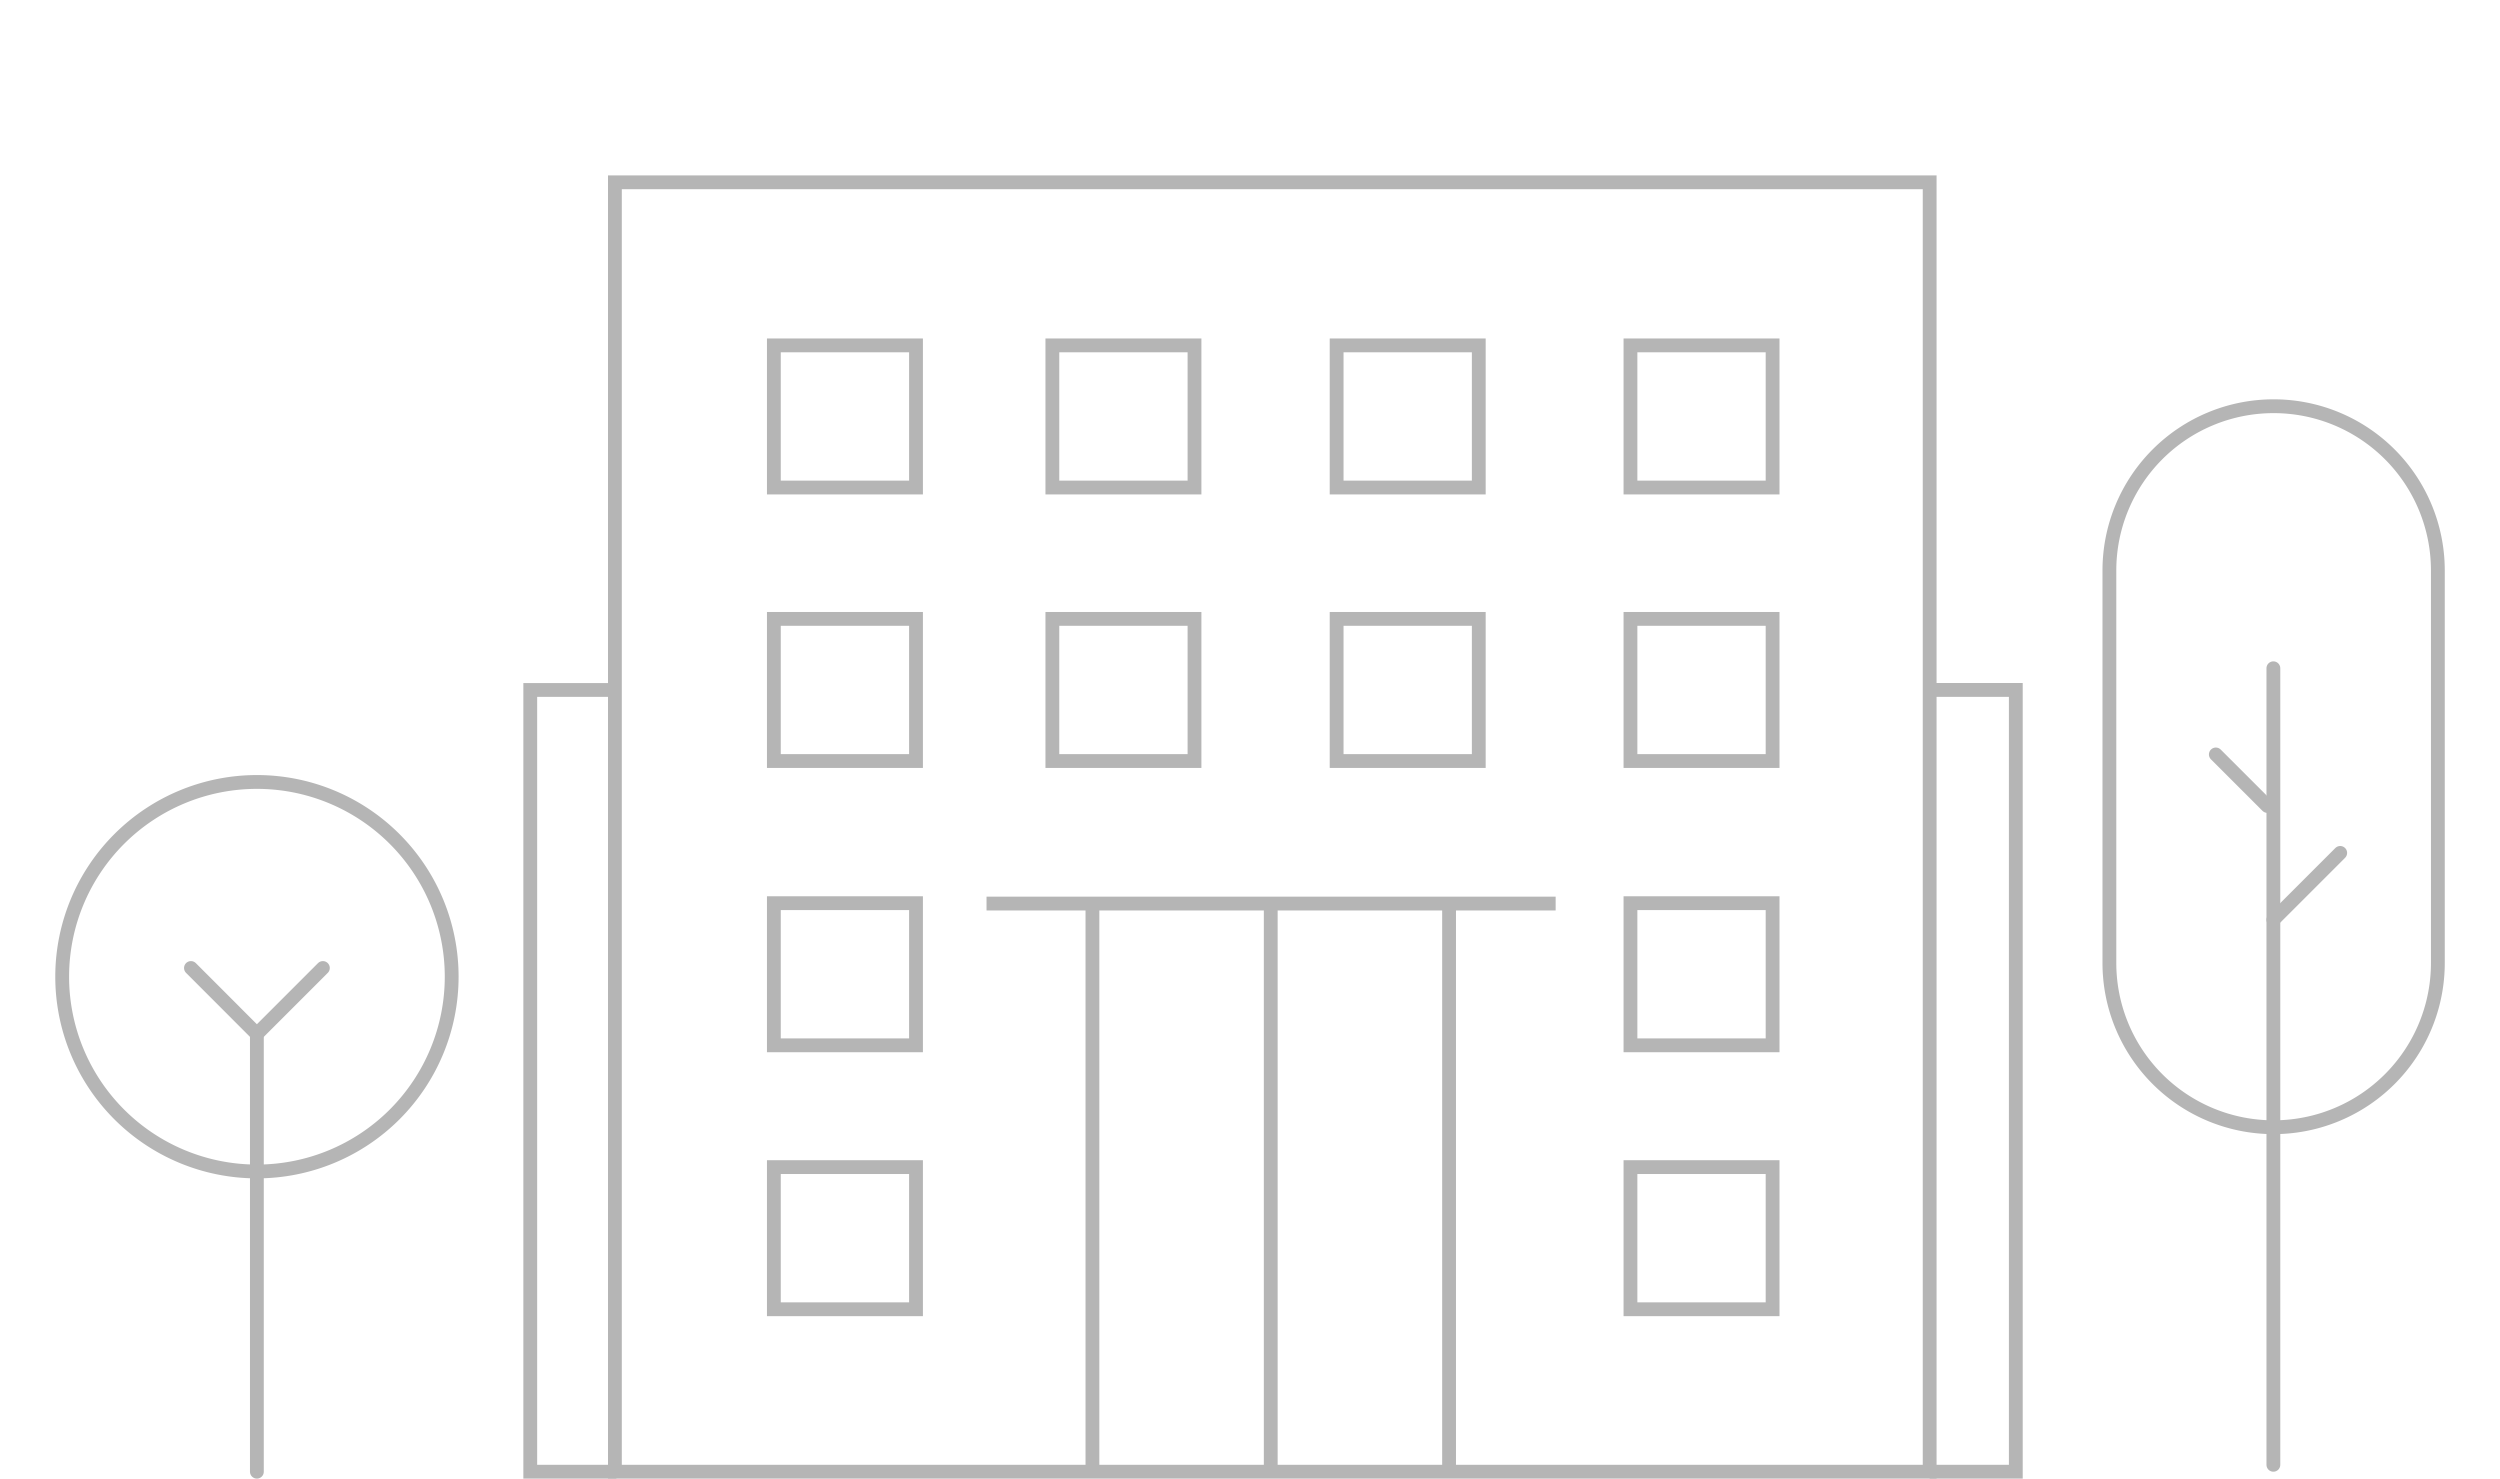 <?xml version="1.0" encoding="UTF-8"?>
<svg xmlns="http://www.w3.org/2000/svg" width="181" height="107.052" viewBox="0 0 181 107.052">
  <g data-name="Group 2656">
    <g data-name="Group 2655">
      <g data-name="Group 2654">
        <g data-name="Group 2653">
          <g fill="none" stroke="#b5b5b5" data-name="Group 2573">
            <path stroke-miterlimit="10" d="M92.002 106.551V65.399" data-name="Line 243"></path>
            <path stroke-miterlimit="10" d="M44.519 13.199h95.189v93.352H44.519z" data-name="Rectangle 3153"></path>
            <path stroke-miterlimit="10" d="M44.627 49.953H38.39v56.6h6.237" data-name="Path 66388"></path>
            <path stroke-miterlimit="10" d="M139.708 106.551h6.237v-56.6h-6.237" data-name="Path 66389"></path>
            <path stroke-miterlimit="10" d="M56.028 65.39h10.291v10.291H56.028z" data-name="Rectangle 3154"></path>
            <path stroke-miterlimit="10" d="M56.028 44.808h10.291v10.291H56.028z" data-name="Rectangle 3155"></path>
            <path stroke-miterlimit="10" d="M56.028 25.006h10.291v10.291H56.028z" data-name="Rectangle 3156"></path>
            <path stroke-miterlimit="10" d="M76.191 44.808h10.291v10.291H76.191z" data-name="Rectangle 3157"></path>
            <path stroke-miterlimit="10" d="M96.772 44.808h10.291v10.291H96.772z" data-name="Rectangle 3158"></path>
            <path stroke-miterlimit="10" d="M76.191 25.006h10.291v10.291H76.191z" data-name="Rectangle 3159"></path>
            <path stroke-miterlimit="10" d="M96.772 25.006h10.291v10.291H96.772z" data-name="Rectangle 3160"></path>
            <path stroke-miterlimit="10" d="M118.045 65.39h10.291v10.291h-10.291z" data-name="Rectangle 3161"></path>
            <path stroke-miterlimit="10" d="M56.028 84.499h10.291V94.79H56.028z" data-name="Rectangle 3162"></path>
            <path stroke-miterlimit="10" d="M118.045 84.499h10.291V94.79h-10.291z" data-name="Rectangle 3163"></path>
            <path stroke-miterlimit="10" d="M118.045 44.808h10.291v10.291h-10.291z" data-name="Rectangle 3164"></path>
            <path stroke-miterlimit="10" d="M118.045 25.006h10.291v10.291h-10.291z" data-name="Rectangle 3165"></path>
            <path stroke-miterlimit="10" d="M104.913 106.551V65.399" data-name="Line 244"></path>
            <path stroke-miterlimit="10" d="M79.092 106.551V65.399" data-name="Line 245"></path>
            <path stroke-miterlimit="10" d="M71.425 65.418h41.204" data-name="Line 246"></path>
            <path stroke-linecap="round" stroke-linejoin="round" d="M32.702 70.714a14.1 14.1 0 1 1-14.1-14.1 14.1 14.1 0 0 1 14.1 14.1Z" data-name="Path 66390"></path>
            <path stroke-linecap="round" stroke-linejoin="round" d="M18.598 74.857v31.694" data-name="Line 247"></path>
            <path stroke-linecap="round" stroke-linejoin="round" d="m23.377 70.083-4.779 4.779-4.774-4.779" data-name="Path 66391"></path>
            <path stroke-linecap="round" stroke-linejoin="round" d="M164.592 48.382v57.67" data-name="Line 248"></path>
            <path stroke-linecap="round" stroke-linejoin="round" d="m164.592 66.59 4.839-4.839" data-name="Line 249"></path>
            <path stroke-linecap="round" stroke-linejoin="round" d="m164.158 58.352-3.732-3.73" data-name="Line 250"></path>
            <path stroke-linecap="round" stroke-linejoin="round" d="M164.61 81.611h0a11.89 11.89 0 0 1-11.89-11.89v-28.42a11.89 11.89 0 0 1 23.781 0V69.72a11.89 11.89 0 0 1-11.891 11.891Z" data-name="Path 66392"></path>
          </g>
        </g>
      </g>
    </g>
  </g>
</svg>
